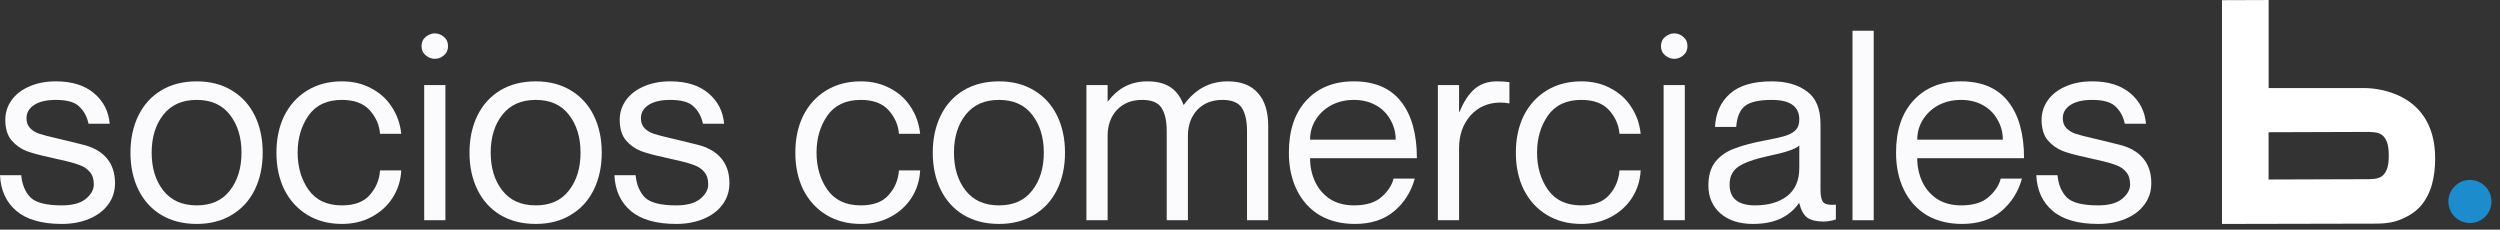 <svg xmlns="http://www.w3.org/2000/svg" fill="none" viewBox="0 0 283 26" height="26" width="283">
<rect x="0" y="0" width="283" height="26" fill="#333333" stroke="none"/>
<path fill="#FBFBFD" d="M237.708 15.839C237.888 15.879 238.578 16.049 239.778 16.349C240.998 16.629 241.928 17.139 242.568 17.879C243.208 18.619 243.528 19.569 243.528 20.729C243.528 21.649 243.268 22.459 242.748 23.159C242.228 23.859 241.508 24.399 240.588 24.779C239.688 25.159 238.658 25.349 237.498 25.349C235.238 25.349 233.528 24.859 232.368 23.879C231.208 22.899 230.588 21.549 230.508 19.829H232.908C233.008 20.889 233.358 21.729 233.958 22.349C234.578 22.949 235.758 23.249 237.498 23.249C238.698 23.249 239.598 23.009 240.198 22.529C240.818 22.029 241.128 21.479 241.128 20.879C241.128 20.279 240.978 19.809 240.678 19.469C240.398 19.129 240.038 18.879 239.598 18.719C239.158 18.539 238.548 18.359 237.768 18.179L236.928 17.999C236.488 17.899 236.198 17.829 236.058 17.789C235.018 17.569 234.168 17.339 233.508 17.099C232.848 16.839 232.278 16.429 231.798 15.869C231.338 15.309 231.108 14.539 231.108 13.559C231.108 12.759 231.338 12.029 231.798 11.369C232.258 10.709 232.918 10.189 233.778 9.809C234.658 9.409 235.678 9.209 236.838 9.209C238.658 9.209 240.098 9.659 241.158 10.559C242.218 11.459 242.808 12.609 242.928 14.009H240.528C240.368 13.229 240.028 12.589 239.508 12.089C239.008 11.569 238.118 11.309 236.838 11.309C235.778 11.309 234.958 11.499 234.378 11.879C233.798 12.259 233.508 12.759 233.508 13.379C233.508 13.859 233.648 14.239 233.928 14.519C234.208 14.799 234.558 15.009 234.978 15.149C235.418 15.289 236.028 15.449 236.808 15.629L237.708 15.839Z"></path>
<path fill="#FBFBFD" d="M222.012 23.249C223.372 23.249 224.412 22.929 225.132 22.289C225.852 21.649 226.302 20.959 226.482 20.219H228.882C228.462 21.739 227.672 22.979 226.512 23.939C225.372 24.879 223.902 25.349 222.102 25.349C220.582 25.349 219.252 25.019 218.112 24.359C216.992 23.679 216.132 22.729 215.532 21.509C214.932 20.289 214.632 18.879 214.632 17.279C214.632 14.759 215.292 12.789 216.612 11.369C217.932 9.929 219.722 9.209 221.982 9.209C224.342 9.209 226.122 9.969 227.322 11.489C228.522 13.009 229.122 15.149 229.122 17.909H217.032C217.032 18.869 217.222 19.759 217.602 20.579C217.982 21.379 218.542 22.029 219.282 22.529C220.042 23.009 220.952 23.249 222.012 23.249ZM221.982 11.309C221.042 11.309 220.192 11.509 219.432 11.909C218.692 12.309 218.102 12.859 217.662 13.559C217.242 14.239 217.032 14.989 217.032 15.809H226.722C226.722 14.989 226.522 14.239 226.122 13.559C225.742 12.859 225.192 12.309 224.472 11.909C223.752 11.509 222.922 11.309 221.982 11.309Z"></path>
<path fill="#FBFBFD" d="M212.103 3.479V24.929H209.703V3.479H212.103Z"></path>
<path fill="#FBFBFD" d="M203.68 13.529C203.68 12.049 202.64 11.309 200.56 11.309C199.12 11.309 198.11 11.539 197.53 11.999C196.95 12.459 196.62 13.249 196.54 14.369H194.14C194.22 12.789 194.78 11.539 195.82 10.619C196.86 9.679 198.44 9.209 200.56 9.209C202.2 9.209 203.53 9.589 204.55 10.349C205.57 11.089 206.08 12.319 206.08 14.039V21.479C206.08 22.079 206.16 22.519 206.32 22.799C206.5 23.059 206.85 23.189 207.37 23.189C207.55 23.189 207.7 23.179 207.82 23.159V24.839C207.34 24.999 206.87 25.079 206.41 25.079C205.65 25.079 205.05 24.939 204.61 24.659C204.19 24.359 203.88 23.809 203.68 23.009H203.62C203.12 23.749 202.43 24.329 201.55 24.749C200.69 25.149 199.65 25.349 198.43 25.349C196.89 25.349 195.66 24.949 194.74 24.149C193.84 23.349 193.39 22.299 193.39 20.999C193.39 19.879 193.65 18.989 194.17 18.329C194.69 17.669 195.4 17.169 196.3 16.829C197.22 16.469 198.43 16.149 199.93 15.869C200.91 15.689 201.65 15.519 202.15 15.359C202.65 15.199 203.03 14.979 203.29 14.699C203.55 14.419 203.68 14.029 203.68 13.529ZM198.67 23.249C200.17 23.249 201.38 22.899 202.3 22.199C203.22 21.479 203.68 20.419 203.68 19.019V16.469C203.28 16.869 202.1 17.269 200.14 17.669C198.58 18.009 197.46 18.409 196.78 18.869C196.12 19.329 195.79 19.999 195.79 20.879C195.79 22.459 196.75 23.249 198.67 23.249Z"></path>
<path fill="#FBFBFD" d="M189.521 6.659C189.161 6.659 188.821 6.529 188.501 6.269C188.181 6.009 188.021 5.659 188.021 5.219C188.021 4.779 188.181 4.429 188.501 4.169C188.821 3.909 189.161 3.779 189.521 3.779C189.901 3.779 190.241 3.909 190.541 4.169C190.861 4.429 191.021 4.779 191.021 5.219C191.021 5.659 190.861 6.009 190.541 6.269C190.241 6.529 189.901 6.659 189.521 6.659ZM190.721 9.629V24.929H188.321V9.629H190.721Z"></path>
<path fill="#FBFBFD" d="M183.325 15.149C183.245 14.149 182.855 13.259 182.155 12.479C181.455 11.699 180.405 11.309 179.005 11.309C177.325 11.309 176.065 11.899 175.225 13.079C174.405 14.259 173.995 15.659 173.995 17.279C173.995 18.899 174.405 20.299 175.225 21.479C176.065 22.659 177.325 23.249 179.005 23.249C180.425 23.249 181.475 22.859 182.155 22.079C182.855 21.299 183.245 20.369 183.325 19.289H185.725C185.665 20.449 185.335 21.489 184.735 22.409C184.135 23.329 183.335 24.049 182.335 24.569C181.355 25.089 180.245 25.349 179.005 25.349C177.525 25.349 176.225 25.009 175.105 24.329C173.985 23.649 173.115 22.699 172.495 21.479C171.895 20.259 171.595 18.859 171.595 17.279C171.595 15.699 171.895 14.299 172.495 13.079C173.115 11.859 173.985 10.909 175.105 10.229C176.225 9.549 177.525 9.209 179.005 9.209C180.245 9.209 181.345 9.469 182.305 9.989C183.285 10.489 184.065 11.189 184.645 12.089C185.245 12.989 185.605 14.009 185.725 15.149H183.325Z"></path>
<path fill="#FBFBFD" d="M169.457 9.209C169.977 9.209 170.447 9.239 170.867 9.299V11.699H170.807C170.487 11.639 170.177 11.609 169.877 11.609C168.477 11.609 167.337 12.099 166.457 13.079C165.597 14.059 165.167 15.289 165.167 16.769V24.929H162.767V9.629H165.167V12.659H165.227C165.667 11.559 166.217 10.709 166.877 10.109C167.557 9.509 168.417 9.209 169.457 9.209Z"></path>
<path fill="#FBFBFD" d="M153.281 23.249C154.641 23.249 155.681 22.929 156.401 22.289C157.121 21.649 157.571 20.959 157.751 20.219H160.151C159.731 21.739 158.941 22.979 157.781 23.939C156.641 24.879 155.171 25.349 153.371 25.349C151.851 25.349 150.521 25.019 149.381 24.359C148.261 23.679 147.401 22.729 146.801 21.509C146.201 20.289 145.901 18.879 145.901 17.279C145.901 14.759 146.561 12.789 147.881 11.369C149.201 9.929 150.991 9.209 153.251 9.209C155.611 9.209 157.391 9.969 158.591 11.489C159.791 13.009 160.391 15.149 160.391 17.909H148.301C148.301 18.869 148.491 19.759 148.871 20.579C149.251 21.379 149.811 22.029 150.551 22.529C151.311 23.009 152.221 23.249 153.281 23.249ZM153.251 11.309C152.311 11.309 151.461 11.509 150.701 11.909C149.961 12.309 149.371 12.859 148.931 13.559C148.511 14.239 148.301 14.989 148.301 15.809H157.991C157.991 14.989 157.791 14.239 157.391 13.559C157.011 12.859 156.461 12.309 155.741 11.909C155.021 11.509 154.191 11.309 153.251 11.309Z"></path>
<path fill="#FBFBFD" d="M138.972 9.209C140.492 9.209 141.632 9.649 142.392 10.529C143.172 11.389 143.562 12.629 143.562 14.249V24.929H141.162V14.849C141.162 13.709 140.972 12.839 140.592 12.239C140.212 11.619 139.472 11.309 138.372 11.309C137.192 11.309 136.242 11.689 135.522 12.449C134.822 13.209 134.472 14.189 134.472 15.389V24.929H132.072V14.849C132.072 13.709 131.882 12.839 131.502 12.239C131.122 11.619 130.382 11.309 129.282 11.309C128.102 11.309 127.152 11.689 126.432 12.449C125.732 13.209 125.382 14.189 125.382 15.389V24.929H122.982V9.629H125.382V11.459H125.442C126.562 9.959 128.042 9.209 129.882 9.209C130.962 9.209 131.832 9.429 132.492 9.869C133.152 10.309 133.642 10.969 133.962 11.849H134.022C135.302 10.089 136.952 9.209 138.972 9.209Z"></path>
<path fill="#FBFBFD" d="M117.049 24.329C115.929 25.009 114.609 25.349 113.089 25.349C111.549 25.349 110.209 25.009 109.069 24.329C107.949 23.649 107.089 22.699 106.489 21.479C105.889 20.259 105.589 18.859 105.589 17.279C105.589 15.699 105.889 14.299 106.489 13.079C107.089 11.859 107.949 10.909 109.069 10.229C110.209 9.549 111.549 9.209 113.089 9.209C114.609 9.209 115.929 9.549 117.049 10.229C118.189 10.909 119.059 11.859 119.659 13.079C120.259 14.299 120.559 15.699 120.559 17.279C120.559 18.859 120.259 20.259 119.659 21.479C119.059 22.699 118.189 23.649 117.049 24.329ZM109.309 21.569C110.189 22.689 111.449 23.249 113.089 23.249C114.729 23.249 115.979 22.689 116.839 21.569C117.719 20.449 118.159 19.019 118.159 17.279C118.159 15.539 117.719 14.109 116.839 12.989C115.979 11.869 114.729 11.309 113.089 11.309C111.449 11.309 110.189 11.869 109.309 12.989C108.429 14.109 107.989 15.539 107.989 17.279C107.989 19.019 108.429 20.449 109.309 21.569Z"></path>
<path fill="#FBFBFD" d="M101.762 15.149C101.682 14.149 101.292 13.259 100.592 12.479C99.892 11.699 98.842 11.309 97.442 11.309C95.762 11.309 94.502 11.899 93.662 13.079C92.842 14.259 92.432 15.659 92.432 17.279C92.432 18.899 92.842 20.299 93.662 21.479C94.502 22.659 95.762 23.249 97.442 23.249C98.862 23.249 99.912 22.859 100.592 22.079C101.292 21.299 101.682 20.369 101.762 19.289H104.162C104.102 20.449 103.772 21.489 103.172 22.409C102.572 23.329 101.772 24.049 100.772 24.569C99.792 25.089 98.682 25.349 97.442 25.349C95.962 25.349 94.662 25.009 93.542 24.329C92.422 23.649 91.552 22.699 90.932 21.479C90.332 20.259 90.032 18.859 90.032 17.279C90.032 15.699 90.332 14.299 90.932 13.079C91.552 11.859 92.422 10.909 93.542 10.229C94.662 9.549 95.962 9.209 97.442 9.209C98.682 9.209 99.782 9.469 100.742 9.989C101.722 10.489 102.502 11.189 103.082 12.089C103.682 12.989 104.042 14.009 104.162 15.149H101.762Z"></path>
<path fill="#FBFBFD" d="M76.751 15.839C76.931 15.879 77.621 16.049 78.821 16.349C80.041 16.629 80.971 17.139 81.611 17.879C82.251 18.619 82.571 19.569 82.571 20.729C82.571 21.649 82.311 22.459 81.791 23.159C81.271 23.859 80.551 24.399 79.631 24.779C78.731 25.159 77.701 25.349 76.541 25.349C74.281 25.349 72.571 24.859 71.411 23.879C70.251 22.899 69.631 21.549 69.551 19.829H71.951C72.051 20.889 72.401 21.729 73.001 22.349C73.621 22.949 74.801 23.249 76.541 23.249C77.741 23.249 78.641 23.009 79.241 22.529C79.861 22.029 80.171 21.479 80.171 20.879C80.171 20.279 80.021 19.809 79.721 19.469C79.441 19.129 79.081 18.879 78.641 18.719C78.201 18.539 77.591 18.359 76.811 18.179L75.971 17.999C75.531 17.899 75.241 17.829 75.101 17.789C74.061 17.569 73.211 17.339 72.551 17.099C71.891 16.839 71.321 16.429 70.841 15.869C70.381 15.309 70.151 14.539 70.151 13.559C70.151 12.759 70.381 12.029 70.841 11.369C71.301 10.709 71.961 10.189 72.821 9.809C73.701 9.409 74.721 9.209 75.881 9.209C77.701 9.209 79.141 9.659 80.201 10.559C81.261 11.459 81.851 12.609 81.971 14.009H79.571C79.411 13.229 79.071 12.589 78.551 12.089C78.051 11.569 77.161 11.309 75.881 11.309C74.821 11.309 74.001 11.499 73.421 11.879C72.841 12.259 72.551 12.759 72.551 13.379C72.551 13.859 72.691 14.239 72.971 14.519C73.251 14.799 73.601 15.009 74.021 15.149C74.461 15.289 75.071 15.449 75.851 15.629L76.751 15.839Z"></path>
<path fill="#FBFBFD" d="M64.607 24.329C63.487 25.009 62.167 25.349 60.647 25.349C59.107 25.349 57.767 25.009 56.627 24.329C55.507 23.649 54.647 22.699 54.047 21.479C53.447 20.259 53.147 18.859 53.147 17.279C53.147 15.699 53.447 14.299 54.047 13.079C54.647 11.859 55.507 10.909 56.627 10.229C57.767 9.549 59.107 9.209 60.647 9.209C62.167 9.209 63.487 9.549 64.607 10.229C65.747 10.909 66.617 11.859 67.217 13.079C67.817 14.299 68.117 15.699 68.117 17.279C68.117 18.859 67.817 20.259 67.217 21.479C66.617 22.699 65.747 23.649 64.607 24.329ZM56.867 21.569C57.747 22.689 59.007 23.249 60.647 23.249C62.287 23.249 63.537 22.689 64.397 21.569C65.277 20.449 65.717 19.019 65.717 17.279C65.717 15.539 65.277 14.109 64.397 12.989C63.537 11.869 62.287 11.309 60.647 11.309C59.007 11.309 57.747 11.869 56.867 12.989C55.987 14.109 55.547 15.539 55.547 17.279C55.547 19.019 55.987 20.449 56.867 21.569Z"></path>
<path fill="#FBFBFD" d="M49.218 6.659C48.858 6.659 48.519 6.529 48.199 6.269C47.879 6.009 47.718 5.659 47.718 5.219C47.718 4.779 47.879 4.429 48.199 4.169C48.519 3.909 48.858 3.779 49.218 3.779C49.599 3.779 49.938 3.909 50.239 4.169C50.559 4.429 50.718 4.779 50.718 5.219C50.718 5.659 50.559 6.009 50.239 6.269C49.938 6.529 49.599 6.659 49.218 6.659ZM50.419 9.629V24.929H48.019V9.629H50.419Z"></path>
<path fill="#FBFBFD" d="M43.022 15.149C42.942 14.149 42.552 13.259 41.852 12.479C41.152 11.699 40.102 11.309 38.702 11.309C37.022 11.309 35.762 11.899 34.922 13.079C34.102 14.259 33.692 15.659 33.692 17.279C33.692 18.899 34.102 20.299 34.922 21.479C35.762 22.659 37.022 23.249 38.702 23.249C40.122 23.249 41.172 22.859 41.852 22.079C42.552 21.299 42.942 20.369 43.022 19.289H45.422C45.362 20.449 45.032 21.489 44.432 22.409C43.832 23.329 43.032 24.049 42.032 24.569C41.052 25.089 39.942 25.349 38.702 25.349C37.222 25.349 35.922 25.009 34.802 24.329C33.682 23.649 32.812 22.699 32.192 21.479C31.592 20.259 31.292 18.859 31.292 17.279C31.292 15.699 31.592 14.299 32.192 13.079C32.812 11.859 33.682 10.909 34.802 10.229C35.922 9.549 37.222 9.209 38.702 9.209C39.942 9.209 41.042 9.469 42.002 9.989C42.982 10.489 43.762 11.189 44.342 12.089C44.942 12.989 45.302 14.009 45.422 15.149H43.022Z"></path>
<path fill="#FBFBFD" d="M26.228 24.329C25.108 25.009 23.788 25.349 22.268 25.349C20.728 25.349 19.388 25.009 18.248 24.329C17.128 23.649 16.268 22.699 15.668 21.479C15.068 20.259 14.768 18.859 14.768 17.279C14.768 15.699 15.068 14.299 15.668 13.079C16.268 11.859 17.128 10.909 18.248 10.229C19.388 9.549 20.728 9.209 22.268 9.209C23.788 9.209 25.108 9.549 26.228 10.229C27.368 10.909 28.238 11.859 28.838 13.079C29.438 14.299 29.738 15.699 29.738 17.279C29.738 18.859 29.438 20.259 28.838 21.479C28.238 22.699 27.368 23.649 26.228 24.329ZM18.488 21.569C19.368 22.689 20.628 23.249 22.268 23.249C23.908 23.249 25.158 22.689 26.018 21.569C26.898 20.449 27.338 19.019 27.338 17.279C27.338 15.539 26.898 14.109 26.018 12.989C25.158 11.869 23.908 11.309 22.268 11.309C20.628 11.309 19.368 11.869 18.488 12.989C17.608 14.109 17.168 15.539 17.168 17.279C17.168 19.019 17.608 20.449 18.488 21.569Z"></path>
<path fill="#FBFBFD" d="M7.2 15.839C7.38 15.879 8.07 16.049 9.27 16.349C10.49 16.629 11.42 17.139 12.06 17.879C12.7 18.619 13.02 19.569 13.02 20.729C13.02 21.649 12.76 22.459 12.24 23.159C11.72 23.859 11 24.399 10.08 24.779C9.18 25.159 8.15 25.349 6.99 25.349C4.73 25.349 3.02 24.859 1.86 23.879C0.7 22.899 0.08 21.549 0 19.829H2.4C2.5 20.889 2.85 21.729 3.45 22.349C4.07 22.949 5.25 23.249 6.99 23.249C8.19 23.249 9.09 23.009 9.69 22.529C10.31 22.029 10.62 21.479 10.62 20.879C10.62 20.279 10.47 19.809 10.17 19.469C9.89 19.129 9.53 18.879 9.09 18.719C8.65 18.539 8.04 18.359 7.26 18.179L6.42 17.999C5.98 17.899 5.69 17.829 5.55 17.789C4.51 17.569 3.66 17.339 3 17.099C2.34 16.839 1.77 16.429 1.29 15.869C0.83 15.309 0.6 14.539 0.6 13.559C0.6 12.759 0.83 12.029 1.29 11.369C1.75 10.709 2.41 10.189 3.27 9.809C4.15 9.409 5.17 9.209 6.33 9.209C8.15 9.209 9.59 9.659 10.65 10.559C11.71 11.459 12.3 12.609 12.42 14.009H10.02C9.86 13.229 9.52 12.589 9 12.089C8.5 11.569 7.61 11.309 6.33 11.309C5.27 11.309 4.45 11.499 3.87 11.879C3.29 12.259 3 12.759 3 13.379C3 13.859 3.14 14.239 3.42 14.519C3.7 14.799 4.05 15.009 4.47 15.149C4.91 15.289 5.52 15.449 6.3 15.629L7.2 15.839Z"></path>
<g clip-path="url(#clip0_3072_3695)">
<path fill="#1C8CCD" d="M279.596 25.25C280.944 25.25 282.036 24.157 282.036 22.81C282.036 21.462 280.944 20.37 279.596 20.37C278.249 20.37 277.157 21.462 277.157 22.81C277.157 24.157 278.249 25.25 279.596 25.25Z"></path>
<path fill="white" d="M275.66 17.933C275.66 18.983 275.552 19.959 275.299 20.864C275.072 21.723 274.667 22.525 274.108 23.216C273.565 23.867 272.842 24.374 272.009 24.736C271.178 25.134 270.164 25.315 269.006 25.315L251.528 25.351V0.021L256.811 0.002V9.972H267.703C267.703 9.972 275.66 9.767 275.66 17.933ZM256.804 20.321L267.697 20.285C268.047 20.292 268.397 20.28 268.746 20.249C269.072 20.212 269.361 20.14 269.615 19.959C269.869 19.779 270.049 19.525 270.194 19.163C270.339 18.802 270.41 18.295 270.41 17.608C270.41 16.92 270.338 16.413 270.194 16.056C270.049 15.698 269.868 15.44 269.615 15.259C269.362 15.079 269.072 15.006 268.746 14.97C268.397 14.939 268.047 14.927 267.697 14.934L256.804 14.97V20.321Z"></path>
</g>
<defs>
<clipPath id="clip0_3072_3695">
<rect transform="translate(251.528)" fill="white" height="25.349" width="30.501"></rect>
</clipPath>
</defs>
</svg>
